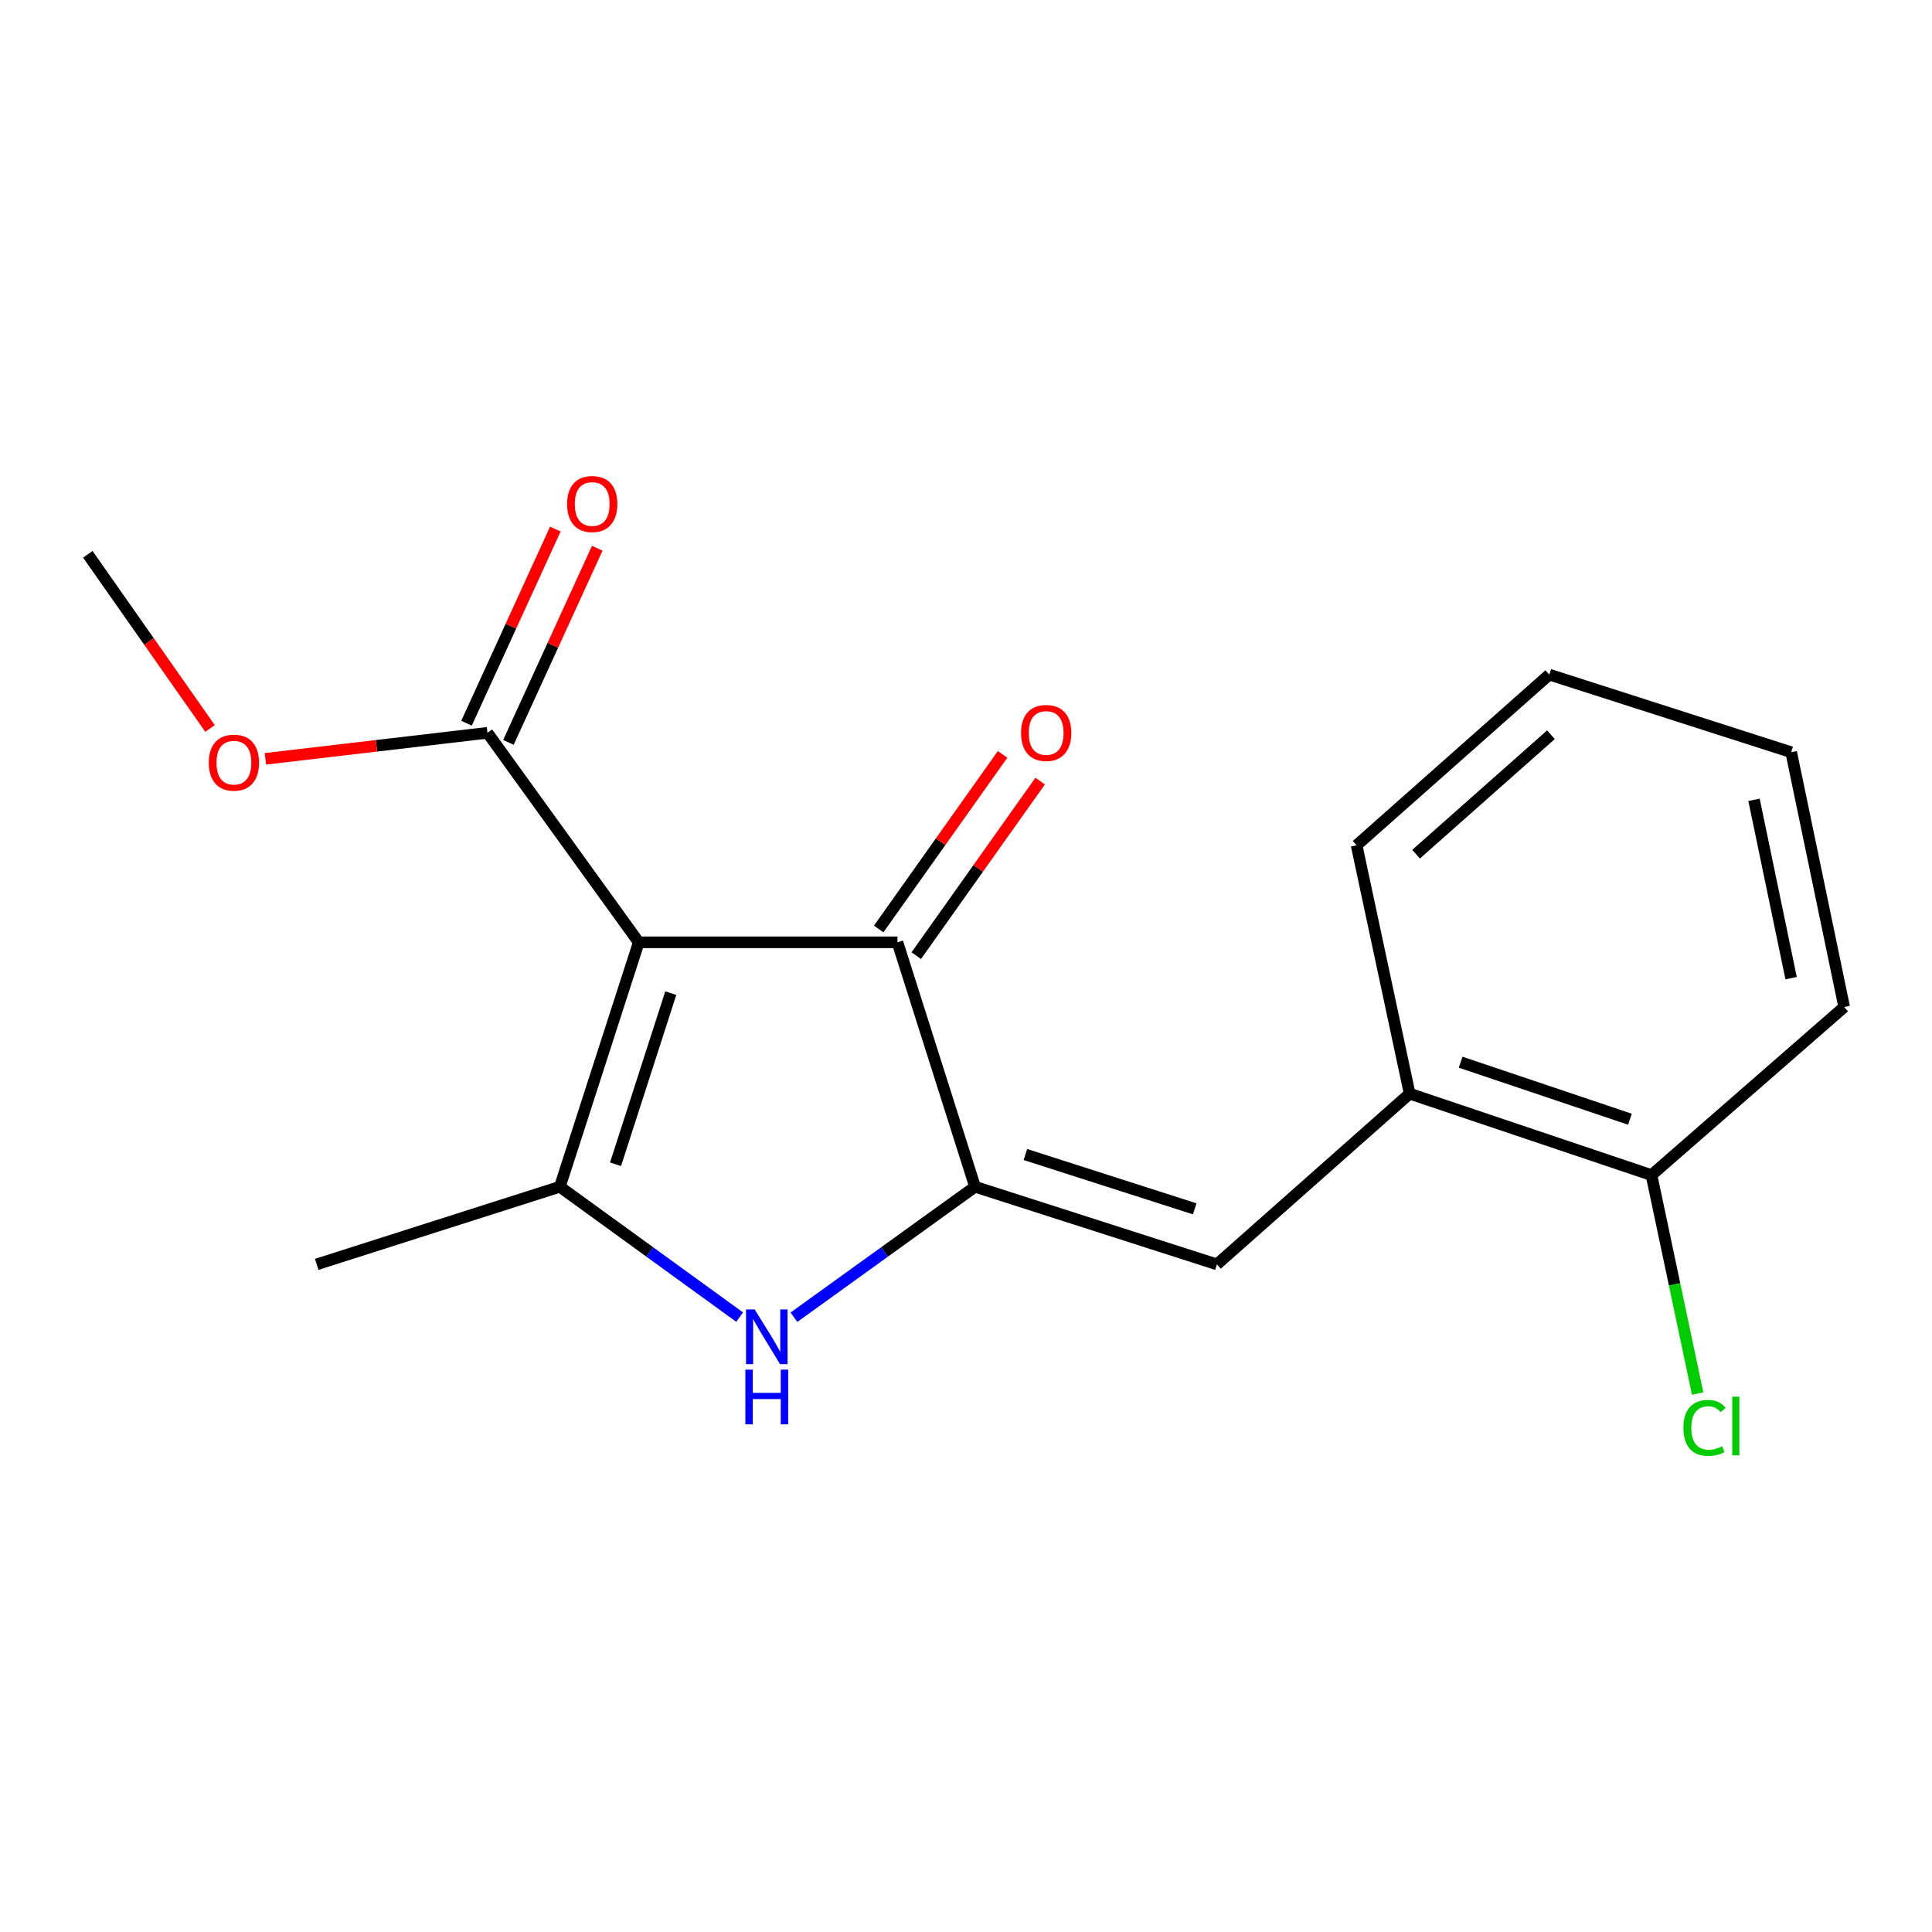 <?xml version='1.0' encoding='iso-8859-1'?>
<svg version='1.1' baseProfile='full'
              xmlns='http://www.w3.org/2000/svg'
                      xmlns:rdkit='http://www.rdkit.org/xml'
                      xmlns:xlink='http://www.w3.org/1999/xlink'
                  xml:space='preserve'
width='1000px' height='1000px' viewBox='0 0 1000 1000'>
<!-- END OF HEADER -->
<rect style='opacity:1.0;fill:#FFFFFF;stroke:none' width='1000' height='1000' x='0' y='0'> </rect>
<path class='bond-1' d='M 330.621,487.744 L 289.777,614.265' style='fill:none;fill-rule:evenodd;stroke:#000000;stroke-width:6px;stroke-linecap:butt;stroke-linejoin:miter;stroke-opacity:1' />
<path class='bond-1' d='M 347.195,514.05 L 318.604,602.615' style='fill:none;fill-rule:evenodd;stroke:#000000;stroke-width:6px;stroke-linecap:butt;stroke-linejoin:miter;stroke-opacity:1' />
<path class='bond-3' d='M 330.621,487.744 L 464.523,487.744' style='fill:none;fill-rule:evenodd;stroke:#000000;stroke-width:6px;stroke-linecap:butt;stroke-linejoin:miter;stroke-opacity:1' />
<path class='bond-5' d='M 330.621,487.744 L 252.312,379.299' style='fill:none;fill-rule:evenodd;stroke:#000000;stroke-width:6px;stroke-linecap:butt;stroke-linejoin:miter;stroke-opacity:1' />
<path class='bond-0' d='M 504.678,614.265 L 464.523,487.744' style='fill:none;fill-rule:evenodd;stroke:#000000;stroke-width:6px;stroke-linecap:butt;stroke-linejoin:miter;stroke-opacity:1' />
<path class='bond-4' d='M 504.678,614.265 L 629.874,654.433' style='fill:none;fill-rule:evenodd;stroke:#000000;stroke-width:6px;stroke-linecap:butt;stroke-linejoin:miter;stroke-opacity:1' />
<path class='bond-4' d='M 530.745,597.576 L 618.382,625.694' style='fill:none;fill-rule:evenodd;stroke:#000000;stroke-width:6px;stroke-linecap:butt;stroke-linejoin:miter;stroke-opacity:1' />
<path class='bond-18' d='M 504.678,614.265 L 457.811,648.029' style='fill:none;fill-rule:evenodd;stroke:#000000;stroke-width:6px;stroke-linecap:butt;stroke-linejoin:miter;stroke-opacity:1' />
<path class='bond-18' d='M 457.811,648.029 L 410.944,681.794' style='fill:none;fill-rule:evenodd;stroke:#0000FF;stroke-width:6px;stroke-linecap:butt;stroke-linejoin:miter;stroke-opacity:1' />
<path class='bond-2' d='M 289.777,614.265 L 336.306,648.002' style='fill:none;fill-rule:evenodd;stroke:#000000;stroke-width:6px;stroke-linecap:butt;stroke-linejoin:miter;stroke-opacity:1' />
<path class='bond-2' d='M 336.306,648.002 L 382.835,681.739' style='fill:none;fill-rule:evenodd;stroke:#0000FF;stroke-width:6px;stroke-linecap:butt;stroke-linejoin:miter;stroke-opacity:1' />
<path class='bond-11' d='M 289.777,614.265 L 163.931,654.433' style='fill:none;fill-rule:evenodd;stroke:#000000;stroke-width:6px;stroke-linecap:butt;stroke-linejoin:miter;stroke-opacity:1' />
<path class='bond-7' d='M 474.25,494.647 L 506.317,449.467' style='fill:none;fill-rule:evenodd;stroke:#000000;stroke-width:6px;stroke-linecap:butt;stroke-linejoin:miter;stroke-opacity:1' />
<path class='bond-7' d='M 506.317,449.467 L 538.384,404.287' style='fill:none;fill-rule:evenodd;stroke:#FF0000;stroke-width:6px;stroke-linecap:butt;stroke-linejoin:miter;stroke-opacity:1' />
<path class='bond-7' d='M 454.797,480.84 L 486.864,435.66' style='fill:none;fill-rule:evenodd;stroke:#000000;stroke-width:6px;stroke-linecap:butt;stroke-linejoin:miter;stroke-opacity:1' />
<path class='bond-7' d='M 486.864,435.66 L 518.931,390.48' style='fill:none;fill-rule:evenodd;stroke:#FF0000;stroke-width:6px;stroke-linecap:butt;stroke-linejoin:miter;stroke-opacity:1' />
<path class='bond-6' d='M 629.874,654.433 L 729.638,566.079' style='fill:none;fill-rule:evenodd;stroke:#000000;stroke-width:6px;stroke-linecap:butt;stroke-linejoin:miter;stroke-opacity:1' />
<path class='bond-8' d='M 263.158,384.261 L 286.144,334.018' style='fill:none;fill-rule:evenodd;stroke:#000000;stroke-width:6px;stroke-linecap:butt;stroke-linejoin:miter;stroke-opacity:1' />
<path class='bond-8' d='M 286.144,334.018 L 309.13,283.776' style='fill:none;fill-rule:evenodd;stroke:#FF0000;stroke-width:6px;stroke-linecap:butt;stroke-linejoin:miter;stroke-opacity:1' />
<path class='bond-8' d='M 241.466,374.337 L 264.452,324.094' style='fill:none;fill-rule:evenodd;stroke:#000000;stroke-width:6px;stroke-linecap:butt;stroke-linejoin:miter;stroke-opacity:1' />
<path class='bond-8' d='M 264.452,324.094 L 287.438,273.851' style='fill:none;fill-rule:evenodd;stroke:#FF0000;stroke-width:6px;stroke-linecap:butt;stroke-linejoin:miter;stroke-opacity:1' />
<path class='bond-10' d='M 252.312,379.299 L 194.844,386.03' style='fill:none;fill-rule:evenodd;stroke:#000000;stroke-width:6px;stroke-linecap:butt;stroke-linejoin:miter;stroke-opacity:1' />
<path class='bond-10' d='M 194.844,386.03 L 137.376,392.762' style='fill:none;fill-rule:evenodd;stroke:#FF0000;stroke-width:6px;stroke-linecap:butt;stroke-linejoin:miter;stroke-opacity:1' />
<path class='bond-9' d='M 729.638,566.079 L 854.808,608.235' style='fill:none;fill-rule:evenodd;stroke:#000000;stroke-width:6px;stroke-linecap:butt;stroke-linejoin:miter;stroke-opacity:1' />
<path class='bond-9' d='M 756.027,549.795 L 843.646,579.305' style='fill:none;fill-rule:evenodd;stroke:#000000;stroke-width:6px;stroke-linecap:butt;stroke-linejoin:miter;stroke-opacity:1' />
<path class='bond-13' d='M 729.638,566.079 L 702.179,437.53' style='fill:none;fill-rule:evenodd;stroke:#000000;stroke-width:6px;stroke-linecap:butt;stroke-linejoin:miter;stroke-opacity:1' />
<path class='bond-12' d='M 854.808,608.235 L 866.757,664.776' style='fill:none;fill-rule:evenodd;stroke:#000000;stroke-width:6px;stroke-linecap:butt;stroke-linejoin:miter;stroke-opacity:1' />
<path class='bond-12' d='M 866.757,664.776 L 878.707,721.317' style='fill:none;fill-rule:evenodd;stroke:#00CC00;stroke-width:6px;stroke-linecap:butt;stroke-linejoin:miter;stroke-opacity:1' />
<path class='bond-14' d='M 854.808,608.235 L 954.545,521.219' style='fill:none;fill-rule:evenodd;stroke:#000000;stroke-width:6px;stroke-linecap:butt;stroke-linejoin:miter;stroke-opacity:1' />
<path class='bond-15' d='M 108.714,377.061 L 77.084,331.988' style='fill:none;fill-rule:evenodd;stroke:#FF0000;stroke-width:6px;stroke-linecap:butt;stroke-linejoin:miter;stroke-opacity:1' />
<path class='bond-15' d='M 77.084,331.988 L 45.455,286.916' style='fill:none;fill-rule:evenodd;stroke:#000000;stroke-width:6px;stroke-linecap:butt;stroke-linejoin:miter;stroke-opacity:1' />
<path class='bond-16' d='M 702.179,437.53 L 801.904,349.176' style='fill:none;fill-rule:evenodd;stroke:#000000;stroke-width:6px;stroke-linecap:butt;stroke-linejoin:miter;stroke-opacity:1' />
<path class='bond-16' d='M 732.957,442.132 L 802.764,380.284' style='fill:none;fill-rule:evenodd;stroke:#000000;stroke-width:6px;stroke-linecap:butt;stroke-linejoin:miter;stroke-opacity:1' />
<path class='bond-19' d='M 954.545,521.219 L 927.113,389.344' style='fill:none;fill-rule:evenodd;stroke:#000000;stroke-width:6px;stroke-linecap:butt;stroke-linejoin:miter;stroke-opacity:1' />
<path class='bond-19' d='M 927.076,506.296 L 907.873,413.984' style='fill:none;fill-rule:evenodd;stroke:#000000;stroke-width:6px;stroke-linecap:butt;stroke-linejoin:miter;stroke-opacity:1' />
<path class='bond-17' d='M 801.904,349.176 L 927.113,389.344' style='fill:none;fill-rule:evenodd;stroke:#000000;stroke-width:6px;stroke-linecap:butt;stroke-linejoin:miter;stroke-opacity:1' />
<path  class='atom-3' d='M 390.623 677.764
L 399.903 692.764
Q 400.823 694.244, 402.303 696.924
Q 403.783 699.604, 403.863 699.764
L 403.863 677.764
L 407.623 677.764
L 407.623 706.084
L 403.743 706.084
L 393.783 689.684
Q 392.623 687.764, 391.383 685.564
Q 390.183 683.364, 389.823 682.684
L 389.823 706.084
L 386.143 706.084
L 386.143 677.764
L 390.623 677.764
' fill='#0000FF'/>
<path  class='atom-3' d='M 385.803 708.916
L 389.643 708.916
L 389.643 720.956
L 404.123 720.956
L 404.123 708.916
L 407.963 708.916
L 407.963 737.236
L 404.123 737.236
L 404.123 724.156
L 389.643 724.156
L 389.643 737.236
L 385.803 737.236
L 385.803 708.916
' fill='#0000FF'/>
<path  class='atom-8' d='M 528.493 379.379
Q 528.493 372.579, 531.853 368.779
Q 535.213 364.979, 541.493 364.979
Q 547.773 364.979, 551.133 368.779
Q 554.493 372.579, 554.493 379.379
Q 554.493 386.259, 551.093 390.179
Q 547.693 394.059, 541.493 394.059
Q 535.253 394.059, 531.853 390.179
Q 528.493 386.299, 528.493 379.379
M 541.493 390.859
Q 545.813 390.859, 548.133 387.979
Q 550.493 385.059, 550.493 379.379
Q 550.493 373.819, 548.133 371.019
Q 545.813 368.179, 541.493 368.179
Q 537.173 368.179, 534.813 370.979
Q 532.493 373.779, 532.493 379.379
Q 532.493 385.099, 534.813 387.979
Q 537.173 390.859, 541.493 390.859
' fill='#FF0000'/>
<path  class='atom-9' d='M 293.528 260.876
Q 293.528 254.076, 296.888 250.276
Q 300.248 246.476, 306.528 246.476
Q 312.808 246.476, 316.168 250.276
Q 319.528 254.076, 319.528 260.876
Q 319.528 267.756, 316.128 271.676
Q 312.728 275.556, 306.528 275.556
Q 300.288 275.556, 296.888 271.676
Q 293.528 267.796, 293.528 260.876
M 306.528 272.356
Q 310.848 272.356, 313.168 269.476
Q 315.528 266.556, 315.528 260.876
Q 315.528 255.316, 313.168 252.516
Q 310.848 249.676, 306.528 249.676
Q 302.208 249.676, 299.848 252.476
Q 297.528 255.276, 297.528 260.876
Q 297.528 266.596, 299.848 269.476
Q 302.208 272.356, 306.528 272.356
' fill='#FF0000'/>
<path  class='atom-11' d='M 108.073 394.752
Q 108.073 387.952, 111.433 384.152
Q 114.793 380.352, 121.073 380.352
Q 127.353 380.352, 130.713 384.152
Q 134.073 387.952, 134.073 394.752
Q 134.073 401.632, 130.673 405.552
Q 127.273 409.432, 121.073 409.432
Q 114.833 409.432, 111.433 405.552
Q 108.073 401.672, 108.073 394.752
M 121.073 406.232
Q 125.393 406.232, 127.713 403.352
Q 130.073 400.432, 130.073 394.752
Q 130.073 389.192, 127.713 386.392
Q 125.393 383.552, 121.073 383.552
Q 116.753 383.552, 114.393 386.352
Q 112.073 389.152, 112.073 394.752
Q 112.073 400.472, 114.393 403.352
Q 116.753 406.232, 121.073 406.232
' fill='#FF0000'/>
<path  class='atom-13' d='M 871.333 739.075
Q 871.333 732.035, 874.613 728.355
Q 877.933 724.635, 884.213 724.635
Q 890.053 724.635, 893.173 728.755
L 890.533 730.915
Q 888.253 727.915, 884.213 727.915
Q 879.933 727.915, 877.653 730.795
Q 875.413 733.635, 875.413 739.075
Q 875.413 744.675, 877.733 747.555
Q 880.093 750.435, 884.653 750.435
Q 887.773 750.435, 891.413 748.555
L 892.533 751.555
Q 891.053 752.515, 888.813 753.075
Q 886.573 753.635, 884.093 753.635
Q 877.933 753.635, 874.613 749.875
Q 871.333 746.115, 871.333 739.075
' fill='#00CC00'/>
<path  class='atom-13' d='M 896.613 722.915
L 900.293 722.915
L 900.293 753.275
L 896.613 753.275
L 896.613 722.915
' fill='#00CC00'/>
</svg>
